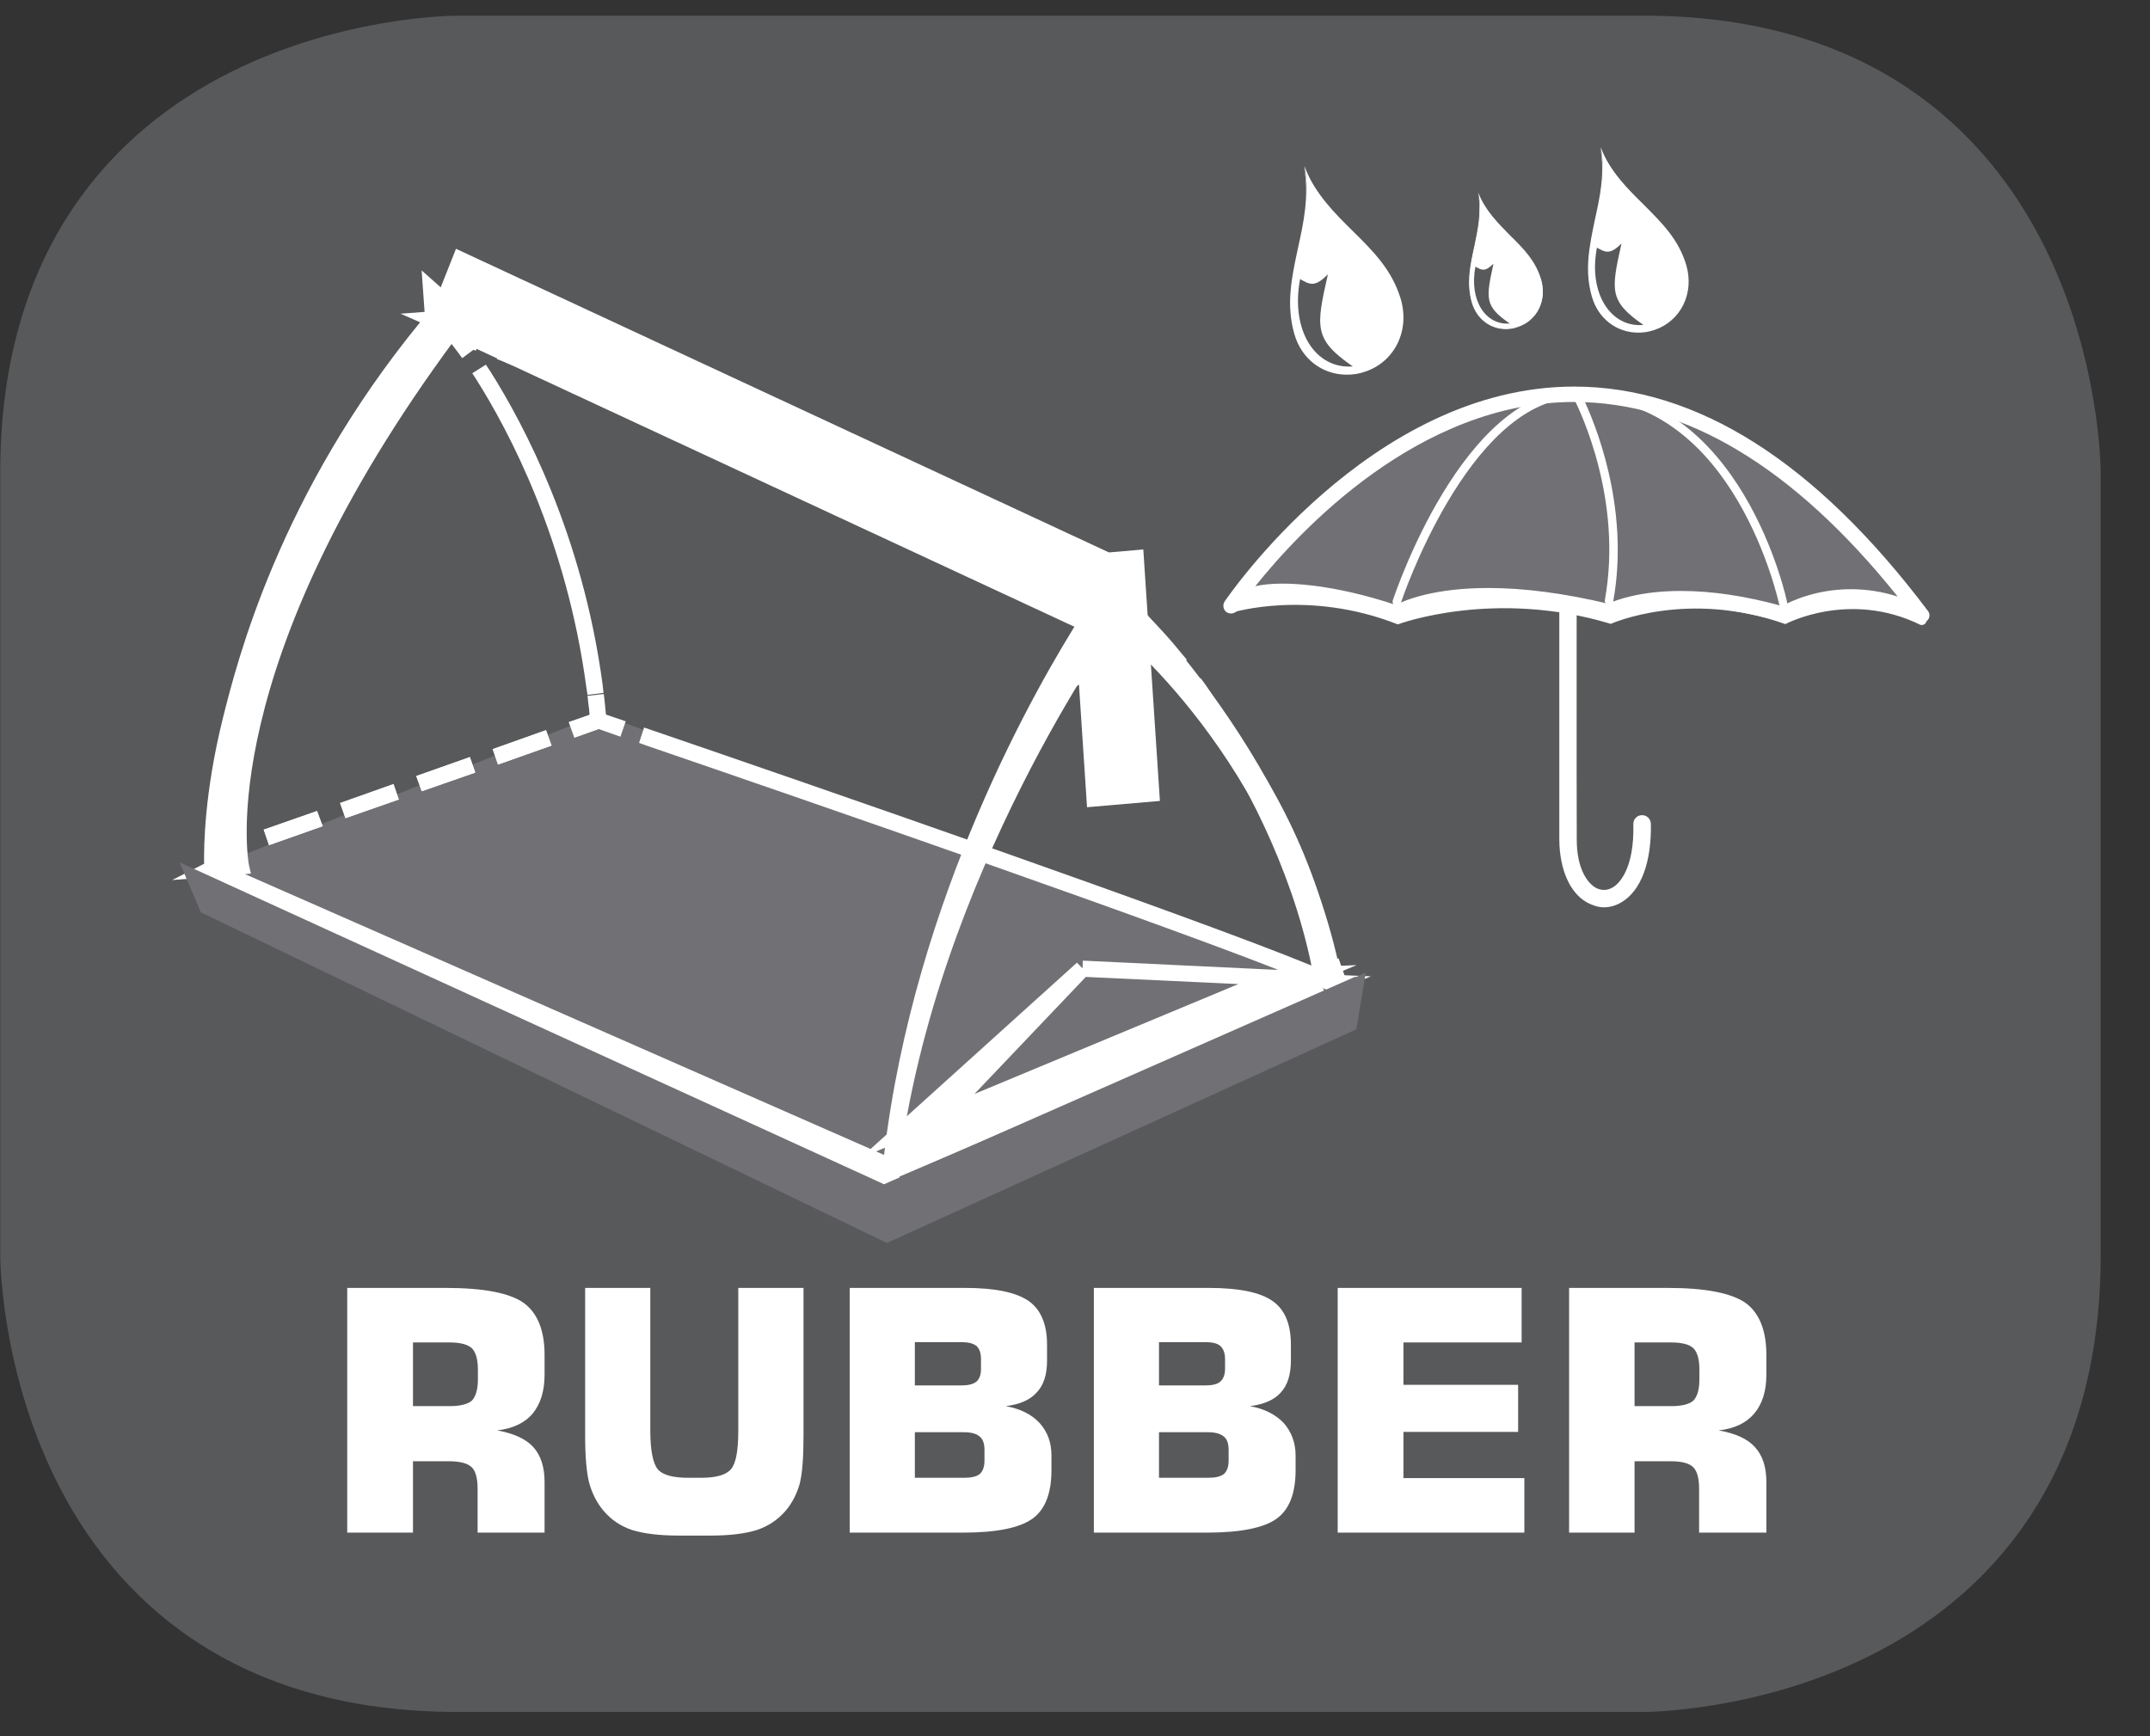 <?xml version="1.0" encoding="UTF-8"?>
<svg xmlns="http://www.w3.org/2000/svg" xmlns:xlink="http://www.w3.org/1999/xlink" width="28.347pt" height="22.895pt" viewBox="0 0 28.347 22.895" version="1.2">
<rect x="0" y="0" width="28.347" height="22.895" fill="#333333" stroke="none"/>
<defs>
<clipPath id="clip1">
  <path d="M 0 0.207 L 27.707 0.207 L 27.707 22.586 L 0 22.586 Z M 0 0.207 "/>
</clipPath>
</defs>
<g id="surface1">
<g clip-path="url(#clip1)" clip-rule="nonzero">
<path style="fill-rule:nonzero;fill:rgb(34.509%,34.901%,35.686%);fill-opacity:1;stroke-width:1;stroke-linecap:butt;stroke-linejoin:miter;stroke:rgb(34.509%,34.901%,35.686%);stroke-opacity:1;stroke-miterlimit:10;" d="M 0.001 0.001 C 0.001 0.001 -5.669 0.001 -5.669 -5.67 L -5.669 -16.224 C -5.669 -16.224 -5.669 -21.895 0.001 -21.895 L 16.01 -21.895 C 16.01 -21.895 21.677 -21.895 21.677 -16.224 L 21.677 -5.67 C 21.677 -5.67 21.677 0.001 16.01 0.001 Z M 0.001 0.001 " transform="matrix(0.977,0,0,-0.977,6.03,0.696)"/>
</g>
<path style=" stroke:none;fill-rule:nonzero;fill:rgb(100%,100%,100%);fill-opacity:1;" d="M 21.148 11.965 C 21.074 11.965 21 11.941 20.926 11.902 C 20.699 11.777 20.562 11.465 20.559 11.074 C 20.559 10.719 20.559 5.996 20.559 5.949 C 20.562 5.883 20.609 5.832 20.676 5.832 C 20.738 5.832 20.789 5.883 20.789 5.949 C 20.789 5.996 20.785 10.719 20.789 11.074 C 20.789 11.438 20.918 11.637 21.039 11.707 C 21.113 11.746 21.188 11.746 21.262 11.703 C 21.332 11.664 21.551 11.48 21.535 10.863 C 21.535 10.801 21.586 10.75 21.648 10.75 L 21.652 10.75 C 21.711 10.75 21.762 10.797 21.766 10.859 C 21.777 11.367 21.637 11.746 21.379 11.898 C 21.309 11.941 21.227 11.965 21.148 11.965 "/>
<path style=" stroke:none;fill-rule:nonzero;fill:rgb(100%,100%,100%);fill-opacity:1;" d="M 25.34 8.242 C 25.332 8.242 25.324 8.242 25.316 8.238 C 24.379 7.781 23.547 8.227 23.539 8.23 C 22.254 7.773 21.246 8.223 21.238 8.227 C 19.703 7.762 18.445 8.227 18.43 8.234 C 17.254 7.77 16.258 8.074 16.25 8.078 L 16.207 8.035 L 16.195 7.98 L 16.219 7.977 C 16.258 7.961 17.254 7.652 18.434 8.133 C 18.418 8.121 19.707 7.648 21.23 8.125 C 21.234 8.109 22.25 7.652 23.531 8.133 C 23.52 8.117 24.375 7.66 25.363 8.141 C 25.395 8.152 25.402 8.188 25.391 8.215 C 25.379 8.23 25.359 8.242 25.34 8.242 "/>
<path style=" stroke:none;fill-rule:nonzero;fill:rgb(44.313%,43.921%,45.49%);fill-opacity:1;" d="M 25.34 8.113 C 20.457 1.629 16.23 7.992 16.23 7.992 C 16.23 7.992 16.629 7.488 18.414 8.09 C 18.414 8.09 19.195 7.574 21.215 8.07 C 21.215 8.07 21.934 7.66 23.512 8.102 C 23.512 8.102 24.328 7.574 25.34 8.113 "/>
<path style=" stroke:none;fill-rule:nonzero;fill:rgb(100%,100%,100%);fill-opacity:1;" d="M 25.34 8.215 C 25.324 8.215 25.305 8.211 25.293 8.203 C 25.004 8.051 24.703 7.969 24.402 7.969 C 23.902 7.969 23.566 8.184 23.562 8.184 C 23.539 8.199 23.508 8.203 23.484 8.195 C 23.008 8.066 22.562 7.996 22.164 7.996 C 21.559 7.996 21.266 8.156 21.266 8.156 C 21.242 8.168 21.215 8.172 21.191 8.168 C 20.617 8.027 20.09 7.953 19.625 7.953 C 18.816 7.953 18.473 8.172 18.469 8.172 C 18.441 8.191 18.41 8.195 18.379 8.184 C 17.809 7.992 17.328 7.895 16.941 7.895 C 16.457 7.895 16.309 8.055 16.305 8.059 C 16.273 8.094 16.211 8.102 16.168 8.07 C 16.129 8.039 16.117 7.98 16.145 7.934 C 16.164 7.906 18.062 5.098 20.754 5.098 C 22.375 5.098 23.941 6.094 25.418 8.055 C 25.449 8.094 25.445 8.145 25.414 8.18 C 25.395 8.203 25.367 8.215 25.34 8.215 M 22.164 7.793 C 22.57 7.793 23.016 7.859 23.496 7.992 C 23.609 7.93 23.941 7.77 24.402 7.77 C 24.609 7.77 24.816 7.801 25.02 7.867 C 23.656 6.164 22.223 5.301 20.754 5.301 C 18.703 5.301 17.125 7.012 16.551 7.73 C 16.918 7.648 17.602 7.711 18.402 7.977 C 18.527 7.914 18.906 7.754 19.625 7.754 C 20.098 7.754 20.625 7.824 21.203 7.961 C 21.305 7.914 21.621 7.793 22.164 7.793 "/>
<path style=" stroke:none;fill-rule:nonzero;fill:rgb(100%,100%,100%);fill-opacity:1;" d="M 23.508 8.008 C 23.484 8.008 23.461 7.988 23.457 7.965 C 23.449 7.938 22.879 5.281 20.871 5.246 C 21.016 5.551 21.496 6.676 21.27 7.93 C 21.266 7.957 21.234 7.977 21.207 7.973 C 21.172 7.969 21.152 7.938 21.16 7.91 C 21.395 6.605 20.848 5.445 20.746 5.246 C 19.352 5.316 18.477 7.926 18.469 7.953 C 18.457 7.984 18.426 7.996 18.398 7.988 C 18.371 7.98 18.355 7.949 18.363 7.918 C 18.402 7.805 19.289 5.168 20.777 5.137 L 20.828 5.137 C 22.965 5.137 23.559 7.914 23.562 7.941 C 23.57 7.973 23.551 8.004 23.52 8.008 C 23.516 8.008 23.512 8.008 23.508 8.008 "/>
<path style=" stroke:none;fill-rule:nonzero;fill:rgb(100%,100%,100%);fill-opacity:1;" d="M 17.992 4.895 C 18.371 4.77 18.586 4.375 18.461 3.949 C 18.242 3.199 17.477 2.953 17.199 2.191 C 17.352 2.996 16.855 3.656 17.074 4.406 C 17.199 4.832 17.613 5.02 17.992 4.895 "/>
<path style=" stroke:none;fill-rule:nonzero;fill:rgb(100%,100%,100%);fill-opacity:1;" d="M 17.758 4.941 C 17.434 4.941 17.16 4.734 17.066 4.406 C 16.953 4.016 17.031 3.656 17.113 3.273 C 17.188 2.934 17.266 2.578 17.191 2.195 C 17.344 2.559 17.594 2.809 17.84 3.051 C 18.105 3.312 18.355 3.562 18.469 3.945 C 18.59 4.363 18.387 4.773 17.996 4.902 C 17.918 4.93 17.836 4.941 17.758 4.941 M 17.191 2.195 C 17.281 2.578 17.207 2.934 17.133 3.277 C 17.047 3.66 16.973 4.016 17.086 4.402 C 17.176 4.719 17.441 4.922 17.758 4.922 C 17.836 4.922 17.914 4.91 17.988 4.887 C 18.371 4.758 18.57 4.359 18.449 3.953 C 18.34 3.57 18.09 3.324 17.828 3.062 C 17.582 2.82 17.328 2.57 17.191 2.195 "/>
<path style=" stroke:none;fill-rule:nonzero;fill:rgb(34.509%,34.901%,35.686%);fill-opacity:1;" d="M 17.141 3.68 C 17.012 4.367 17.348 4.871 17.836 4.832 C 17.316 4.473 17.352 4.312 17.508 3.617 C 17.336 3.793 17.27 3.754 17.141 3.68 "/>
<path style=" stroke:none;fill-rule:nonzero;fill:rgb(100%,100%,100%);fill-opacity:1;" d="M 20.008 4.309 C 20.258 4.227 20.398 3.973 20.316 3.691 C 20.172 3.203 19.676 3.043 19.492 2.543 C 19.594 3.066 19.27 3.5 19.41 3.988 C 19.492 4.27 19.762 4.391 20.008 4.309 "/>
<path style=" stroke:none;fill-rule:nonzero;fill:rgb(100%,100%,100%);fill-opacity:1;" d="M 19.855 4.34 C 19.645 4.34 19.469 4.203 19.406 3.992 C 19.332 3.734 19.383 3.5 19.438 3.25 C 19.484 3.027 19.535 2.797 19.488 2.543 C 19.59 2.785 19.754 2.945 19.91 3.105 C 20.086 3.277 20.246 3.438 20.32 3.688 C 20.398 3.961 20.266 4.23 20.012 4.312 C 19.961 4.332 19.906 4.34 19.855 4.34 M 19.488 2.547 C 19.547 2.797 19.496 3.027 19.449 3.254 C 19.395 3.5 19.344 3.734 19.418 3.988 C 19.477 4.195 19.648 4.328 19.855 4.328 C 19.906 4.328 19.957 4.32 20.008 4.305 C 20.262 4.219 20.387 3.965 20.309 3.691 C 20.238 3.445 20.074 3.285 19.902 3.113 C 19.742 2.957 19.578 2.789 19.488 2.547 "/>
<path style=" stroke:none;fill-rule:nonzero;fill:rgb(34.509%,34.901%,35.686%);fill-opacity:1;" d="M 19.453 3.516 C 19.367 3.965 19.59 4.293 19.906 4.266 C 19.566 4.035 19.594 3.93 19.691 3.477 C 19.582 3.586 19.539 3.566 19.453 3.516 "/>
<path style=" stroke:none;fill-rule:nonzero;fill:rgb(100%,100%,100%);fill-opacity:1;" d="M 21.809 4.344 C 22.145 4.234 22.336 3.883 22.227 3.5 C 22.031 2.836 21.355 2.617 21.105 1.941 C 21.242 2.652 20.801 3.242 20.996 3.91 C 21.105 4.289 21.473 4.453 21.809 4.344 "/>
<path style=" stroke:none;fill-rule:nonzero;fill:rgb(100%,100%,100%);fill-opacity:1;" d="M 21.602 4.387 C 21.312 4.387 21.07 4.199 20.988 3.91 C 20.887 3.562 20.957 3.242 21.027 2.902 C 21.094 2.598 21.164 2.285 21.098 1.945 C 21.234 2.266 21.457 2.488 21.676 2.703 C 21.91 2.938 22.133 3.156 22.234 3.5 C 22.34 3.871 22.16 4.234 21.812 4.352 C 21.742 4.375 21.672 4.387 21.602 4.387 M 21.098 1.945 C 21.18 2.285 21.109 2.602 21.043 2.906 C 20.973 3.242 20.902 3.562 21.004 3.906 C 21.086 4.188 21.32 4.371 21.602 4.371 C 21.668 4.371 21.738 4.359 21.809 4.336 C 22.152 4.223 22.324 3.871 22.219 3.504 C 22.117 3.164 21.898 2.945 21.664 2.715 C 21.445 2.5 21.219 2.273 21.098 1.945 "/>
<path style=" stroke:none;fill-rule:nonzero;fill:rgb(34.509%,34.901%,35.686%);fill-opacity:1;" d="M 21.055 3.266 C 20.938 3.875 21.242 4.324 21.668 4.285 C 21.211 3.969 21.242 3.828 21.379 3.211 C 21.227 3.363 21.168 3.328 21.055 3.266 "/>
<path style=" stroke:none;fill-rule:nonzero;fill:rgb(100%,100%,100%);fill-opacity:1;" d="M 14.637 8.129 C 14.637 8.129 17.012 9.883 17.617 13.352 L 17.59 12.961 L 11.727 15.406 L 11.754 15.793 L 14.57 12.82 L 17.59 12.961 L 14.57 12.82 L 11.727 15.406 L 11.754 15.793 L 17.617 13.352 L 17.59 12.961 C 17.012 9.883 14.609 7.738 14.609 7.738 Z M 14.637 8.129 "/>
<path style=" stroke:none;fill-rule:nonzero;fill:rgb(100%,100%,100%);fill-opacity:1;" d="M 11.664 16.043 L 11.629 15.562 L 11.195 15.742 L 14.496 12.742 L 14.57 12.816 L 14.574 12.715 L 17.402 12.844 C 16.684 9.805 14.594 8.23 14.574 8.211 L 14.531 8.184 L 14.488 7.484 L 14.684 7.656 C 14.703 7.68 17.07 9.824 17.68 12.859 L 18.074 12.875 L 17.711 13.027 L 17.719 13.074 L 17.707 13.074 L 17.738 13.414 L 11.816 15.883 Z M 17.465 13.129 L 12.422 15.23 L 12.168 15.504 L 17.496 13.285 C 17.484 13.23 17.477 13.18 17.465 13.129 M 12.594 14.762 L 12.258 15.066 L 12.336 15.035 Z M 14.613 12.93 L 12.789 14.852 L 17.109 13.047 Z M 14.738 8.07 C 14.793 8.117 14.906 8.207 15.055 8.348 C 14.93 8.207 14.82 8.094 14.734 8.008 Z M 14.738 8.07 "/>
<path style=" stroke:none;fill-rule:nonzero;fill:rgb(44.313%,43.921%,45.49%);fill-opacity:1;" d="M 17.652 13.465 L 17.629 13.074 L 11.758 15.539 L 11.844 15.82 L 17.629 13.074 L 7.91 9.531 L 2.887 11.516 L 11.957 15.742 L 17.652 13.465 C 17.652 13.465 16.547 13.844 17.652 13.465 "/>
<path style=" stroke:none;fill-rule:nonzero;fill:rgb(44.313%,43.921%,45.49%);fill-opacity:1;" d="M 11.777 15.969 L 11.707 15.742 L 2.613 11.508 L 7.91 9.418 L 7.949 9.43 L 17.621 12.957 L 17.727 12.906 L 17.73 12.996 L 17.922 13.062 L 17.738 13.141 L 17.766 13.539 L 17.691 13.562 L 12.332 15.707 Z M 11.895 15.594 L 11.961 15.625 L 12.246 15.508 L 13.367 14.977 Z M 11.621 15.465 L 11.633 15.473 L 17.336 13.078 L 7.914 9.648 L 3.156 11.523 Z M 17.531 13.234 L 15.398 14.25 L 17.059 13.586 C 17.07 13.566 17.09 13.551 17.129 13.535 L 17.129 13.531 L 17.238 13.492 L 17.262 13.484 L 17.539 13.387 Z M 17.531 13.234 "/>
<path style=" stroke:none;fill-rule:nonzero;fill:rgb(100%,100%,100%);fill-opacity:1;" d="M 5.75 4.234 L 14.277 8.203 L 14.254 7.812 L 14.434 10.527 L 15.18 10.465 L 15 7.75 L 14.973 7.363 L 14.598 7.395 L 6.07 3.426 Z M 5.75 4.234 "/>
<path style=" stroke:none;fill-rule:nonzero;fill:rgb(100%,100%,100%);fill-opacity:1;" d="M 14.332 10.645 L 14.176 8.27 L 5.613 4.289 L 6.012 3.281 L 14.621 7.285 L 15.074 7.246 L 15.293 10.562 Z M 14.359 7.809 L 14.531 10.414 L 15.062 10.367 L 14.875 7.48 L 14.582 7.504 L 6.129 3.574 L 5.887 4.18 L 14.156 8.027 L 14.145 7.82 Z M 14.359 7.809 "/>
<path style=" stroke:none;fill-rule:nonzero;fill:rgb(100%,100%,100%);fill-opacity:1;" d="M 2.801 11.453 L 11.773 15.773 L 11.746 15.387 C 12.234 11.457 14.656 8.145 14.656 8.145 L 14.633 7.758 L 6.086 4.18 L 5.688 3.82 L 5.711 4.211 C 3.965 6.297 3.344 8.297 3.047 9.488 C 2.75 10.68 2.801 11.453 2.801 11.453 L 2.844 11.434 Z M 5.711 4.211 L 14.656 8.145 L 14.633 7.758 C 14.633 7.758 12.211 11.07 11.746 15.387 L 2.801 11.453 L 3.176 11.426 C 3.176 11.426 2.617 8.746 6.086 4.18 Z M 5.711 4.211 "/>
<path style=" stroke:none;fill-rule:nonzero;fill:rgb(100%,100%,100%);fill-opacity:1;" d="M 11.891 15.953 L 2.801 11.574 L 2.75 11.602 L 2.734 11.57 L 2.27 11.605 L 2.691 11.391 C 2.688 11.172 2.691 10.465 2.941 9.461 C 3.125 8.73 3.676 6.527 5.539 4.25 L 5.281 4.137 L 5.598 4.113 L 5.559 3.566 L 6.145 4.086 L 14.797 7.707 L 14.742 7.789 L 14.762 8.07 L 14.824 8.102 L 14.746 8.207 C 14.719 8.238 12.332 11.543 11.852 15.402 Z M 8.441 14.051 L 11.652 15.598 L 11.645 15.461 Z M 3.23 11.527 L 11.656 15.23 C 12.059 11.82 13.68 9.023 14.273 8.094 L 6.012 4.457 C 2.789 8.805 3.277 11.375 3.281 11.402 L 3.309 11.52 Z M 5.742 4.34 C 4.07 6.359 3.465 8.258 3.152 9.516 C 2.926 10.422 2.902 11.086 2.906 11.34 L 3.051 11.328 C 2.988 10.762 2.91 8.297 5.809 4.371 Z M 14.473 8.18 C 14.367 8.344 14.227 8.574 14.062 8.859 C 14.258 8.543 14.406 8.316 14.492 8.191 Z M 14.395 7.91 C 14.422 7.867 14.445 7.832 14.465 7.805 L 7.867 5.043 Z M 14.395 7.91 "/>
<path style=" stroke:none;fill-rule:nonzero;fill:rgb(100%,100%,100%);fill-opacity:1;" d="M 3.547 11.145 L 3.477 10.941 L 4.18 10.695 L 4.254 10.895 Z M 4.555 10.789 L 4.484 10.59 L 5.188 10.34 L 5.258 10.543 Z M 5.562 10.434 L 5.488 10.234 L 6.195 9.984 L 6.266 10.188 Z M 6.566 10.082 L 6.496 9.879 L 7.199 9.629 L 7.273 9.832 Z M 6.566 10.082 "/>
<path style=" stroke:none;fill-rule:nonzero;fill:rgb(100%,100%,100%);fill-opacity:1;" d="M 3.547 11.145 L 3.477 10.941 L 4.18 10.695 L 4.254 10.895 Z M 4.555 10.789 L 4.484 10.59 L 5.188 10.34 L 5.258 10.543 Z M 5.559 10.434 L 5.488 10.234 L 6.195 9.984 L 6.266 10.188 Z M 6.566 10.082 L 6.496 9.879 L 7.199 9.629 L 7.27 9.832 Z M 6.566 10.082 "/>
<path style=" stroke:none;fill-rule:nonzero;fill:rgb(100%,100%,100%);fill-opacity:1;" d="M 17.297 12.965 L 17.195 12.926 C 15.598 12.27 10.598 10.543 8.523 9.832 L 8.426 9.797 L 8.492 9.594 L 8.594 9.629 C 10.672 10.34 15.672 12.07 17.277 12.727 L 17.379 12.766 Z M 17.297 12.965 "/>
<path style=" stroke:none;fill-rule:nonzero;fill:rgb(100%,100%,100%);fill-opacity:1;" d="M 17.344 12.434 L 17.309 12.332 C 17.242 12.168 17.184 12.012 17.121 11.859 L 17.082 11.758 L 17.277 11.68 L 17.32 11.777 C 17.383 11.934 17.445 12.09 17.508 12.258 L 17.547 12.355 Z M 16.965 11.484 L 16.922 11.387 C 16.855 11.227 16.785 11.07 16.715 10.926 L 16.668 10.828 L 16.863 10.734 L 16.91 10.832 C 16.98 10.98 17.047 11.137 17.121 11.301 L 17.164 11.402 Z M 16.539 10.562 L 16.492 10.465 C 16.41 10.309 16.332 10.156 16.25 10.016 L 16.199 9.926 L 16.387 9.82 L 16.438 9.914 C 16.52 10.055 16.598 10.207 16.684 10.367 L 16.73 10.465 Z M 16.051 9.672 L 15.996 9.578 C 15.898 9.426 15.805 9.285 15.719 9.156 L 15.656 9.07 L 15.832 8.945 L 15.895 9.031 C 15.984 9.164 16.078 9.309 16.176 9.465 L 16.234 9.559 Z M 15.48 8.836 L 15.414 8.75 C 15.293 8.602 15.18 8.48 15.078 8.379 L 15.004 8.301 L 15.156 8.148 L 15.234 8.227 C 15.336 8.332 15.453 8.461 15.578 8.617 L 15.648 8.699 Z M 15.48 8.836 "/>
<path style=" stroke:none;fill-rule:nonzero;fill:rgb(100%,100%,100%);fill-opacity:1;" d="M 13.895 7.684 L 13.219 7.41 L 13.301 7.215 L 13.977 7.484 Z M 12.941 7.301 L 12.266 7.031 L 12.348 6.828 L 13.023 7.102 Z M 11.988 6.918 L 11.312 6.648 L 11.395 6.445 L 12.07 6.719 Z M 11.035 6.535 L 10.359 6.266 L 10.441 6.066 L 11.117 6.336 Z M 10.086 6.156 L 9.406 5.883 L 9.488 5.684 L 10.164 5.953 Z M 9.129 5.77 L 8.457 5.504 L 8.535 5.301 L 9.211 5.57 Z M 8.176 5.391 L 7.504 5.117 L 7.582 4.922 L 8.258 5.191 Z M 7.227 5.008 L 6.551 4.734 L 6.629 4.539 L 7.305 4.809 Z M 7.227 5.008 "/>
<path style=" stroke:none;fill-rule:nonzero;fill:rgb(100%,100%,100%);fill-opacity:1;" d="M 7.746 9.164 L 7.73 9.059 C 7.469 7.113 6.711 5.688 6.285 5.012 L 6.227 4.922 L 6.406 4.809 L 6.465 4.898 C 6.902 5.59 7.68 7.043 7.945 9.027 L 7.957 9.137 Z M 7.746 9.164 "/>
<path style=" stroke:none;fill-rule:nonzero;fill:rgb(100%,100%,100%);fill-opacity:1;" d="M 7.574 9.727 L 7.5 9.523 L 7.773 9.426 C 7.77 9.379 7.766 9.332 7.758 9.285 L 7.746 9.176 L 7.961 9.152 L 7.973 9.258 C 7.98 9.336 7.988 9.414 7.996 9.492 C 8 9.539 7.973 9.586 7.926 9.602 Z M 7.574 9.727 "/>
<path style=" stroke:none;fill-rule:nonzero;fill:rgb(100%,100%,100%);fill-opacity:1;" d="M 6.094 4.723 L 6.031 4.637 C 5.945 4.523 5.895 4.461 5.895 4.461 C 5.863 4.422 5.859 4.367 5.891 4.328 C 5.918 4.289 5.973 4.273 6.016 4.293 L 6.355 4.426 L 6.273 4.625 L 6.242 4.613 Z M 6.094 4.723 "/>
<path style=" stroke:none;fill-rule:nonzero;fill:rgb(100%,100%,100%);fill-opacity:1;" d="M 14.793 8.113 L 14.703 8.051 C 14.582 7.957 14.512 7.93 14.508 7.93 L 14.172 7.793 L 14.25 7.594 L 14.59 7.73 C 14.598 7.734 14.688 7.77 14.832 7.875 L 14.918 7.938 Z M 14.793 8.113 "/>
<path style=" stroke:none;fill-rule:nonzero;fill:rgb(100%,100%,100%);fill-opacity:1;" d="M 17.668 13.125 C 17.652 13.125 17.637 13.121 17.617 13.113 C 17.57 13.086 17.504 13.055 17.41 13.016 L 17.312 12.973 L 17.398 12.777 L 17.484 12.816 L 17.445 12.711 L 17.648 12.637 L 17.77 12.984 C 17.785 13.023 17.773 13.07 17.738 13.098 C 17.719 13.117 17.695 13.125 17.668 13.125 "/>
<path style=" stroke:none;fill-rule:nonzero;fill:rgb(100%,100%,100%);fill-opacity:1;" d="M 7.574 9.727 L 7.5 9.523 L 7.852 9.402 C 7.879 9.395 7.902 9.391 7.926 9.402 L 8.25 9.512 L 8.18 9.715 L 7.891 9.613 Z M 7.574 9.727 "/>
<path style=" stroke:none;fill-rule:nonzero;fill:rgb(100%,100%,100%);fill-opacity:1;" d="M 2.859 11.383 C 2.812 11.383 2.773 11.355 2.758 11.309 C 2.754 11.297 2.75 11.285 2.75 11.273 C 2.75 11.23 2.777 11.188 2.824 11.176 L 3.074 11.086 C 3.125 11.062 3.191 11.094 3.211 11.148 C 3.215 11.16 3.215 11.176 3.215 11.188 C 3.215 11.23 3.188 11.273 3.145 11.285 L 2.891 11.375 C 2.883 11.379 2.871 11.383 2.859 11.383 "/>
<path style=" stroke:none;fill-rule:nonzero;fill:rgb(100%,100%,100%);fill-opacity:1;" d="M 14.328 8.855 L 15.039 8.492 C 15.039 8.492 17.035 9.961 17.543 12.852 L 16.809 12.891 L 11.887 14.93 L 11.906 15.254 L 14.273 12.773 L 16.809 12.891 L 14.273 12.773 L 11.887 14.93 L 11.824 15.414 L 17.34 13.059 L 17.266 12.867 L 17.414 12.805 C 16.926 10.238 15.016 8.168 15.016 8.168 Z M 14.328 8.855 "/>
<path style=" stroke:none;fill-rule:nonzero;fill:rgb(100%,100%,100%);fill-opacity:1;" d="M 11.695 15.586 L 11.758 15.098 L 11.352 15.266 L 14.199 12.695 L 14.273 12.77 L 14.277 12.668 L 16.816 12.789 L 17.293 12.742 C 17.023 11.422 16.379 10.246 15.875 9.48 C 15.492 9.012 15.152 8.723 15.027 8.621 L 13.77 9.262 L 15.02 8.016 L 15.098 8.098 C 15.113 8.117 15.543 8.582 16.051 9.352 C 16.609 10.039 17.336 11.18 17.629 12.738 L 17.887 12.727 L 17.645 12.828 C 17.645 12.828 17.648 12.832 17.648 12.832 L 17.668 12.953 L 17.418 12.965 L 17.477 13.117 Z M 16.816 12.996 L 12.473 14.801 L 12.141 15.16 L 17.203 13 L 17.191 12.977 Z M 14.316 12.883 L 12.848 14.426 L 16.328 12.977 Z M 14.316 12.883 "/>
<path style=" stroke:none;fill-rule:nonzero;fill:rgb(44.313%,43.921%,45.49%);fill-opacity:1;" d="M 11.582 15.984 L 17.914 12.977 L 11.652 15.734 L 2.574 11.582 L 2.73 11.949 L 11.699 16.273 L 17.789 13.5 L 17.867 13.008 Z M 11.582 15.984 "/>
<path style=" stroke:none;fill-rule:nonzero;fill:rgb(44.313%,43.921%,45.49%);fill-opacity:1;" d="M 11.695 16.391 L 11.652 16.371 L 2.648 12.031 L 2.367 11.371 L 11.656 15.617 L 17.871 12.879 L 17.875 12.887 L 18.008 12.824 L 17.883 13.574 Z M 2.812 11.871 L 11.699 16.156 L 17.691 13.426 L 17.73 13.195 L 11.629 16.082 L 11.535 15.887 L 11.633 15.84 L 11.609 15.832 L 2.781 11.797 Z M 2.812 11.871 "/>
<path style=" stroke:none;fill-rule:nonzero;fill:rgb(100%,100%,100%);fill-opacity:1;" d="M 4.578 20.211 L 4.578 16.984 L 5.879 16.984 C 6.375 16.984 6.719 17.051 6.902 17.18 C 7.086 17.312 7.18 17.543 7.18 17.867 L 7.18 18.129 C 7.18 18.348 7.125 18.516 7.023 18.641 C 6.918 18.766 6.758 18.84 6.555 18.863 C 6.77 18.902 6.93 18.973 7.031 19.082 C 7.129 19.191 7.18 19.344 7.18 19.543 L 7.18 20.211 L 6.297 20.211 L 6.297 19.629 C 6.297 19.492 6.27 19.398 6.219 19.348 C 6.164 19.297 6.066 19.27 5.922 19.27 L 5.445 19.27 L 5.445 20.211 Z M 5.445 18.543 L 5.93 18.543 C 6.07 18.543 6.172 18.516 6.223 18.469 C 6.273 18.414 6.301 18.324 6.301 18.188 L 6.301 18.062 C 6.301 17.926 6.273 17.832 6.223 17.781 C 6.168 17.73 6.07 17.703 5.93 17.703 L 5.445 17.703 Z M 5.445 18.543 "/>
<path style=" stroke:none;fill-rule:nonzero;fill:rgb(100%,100%,100%);fill-opacity:1;" d="M 7.715 16.984 L 8.574 16.984 L 8.574 18.867 C 8.574 19.125 8.609 19.297 8.672 19.375 C 8.738 19.453 8.875 19.488 9.078 19.488 L 9.238 19.488 C 9.438 19.488 9.57 19.453 9.637 19.375 C 9.703 19.301 9.734 19.129 9.734 18.867 L 9.734 16.984 L 10.594 16.984 L 10.594 18.934 C 10.594 19.223 10.578 19.434 10.543 19.57 C 10.504 19.703 10.445 19.82 10.359 19.922 C 10.258 20.039 10.133 20.125 9.98 20.176 C 9.832 20.223 9.629 20.25 9.371 20.25 L 8.945 20.25 C 8.688 20.25 8.48 20.223 8.332 20.176 C 8.18 20.125 8.055 20.039 7.957 19.922 C 7.871 19.82 7.809 19.699 7.77 19.562 C 7.734 19.426 7.715 19.215 7.715 18.934 Z M 7.715 16.984 "/>
<path style=" stroke:none;fill-rule:nonzero;fill:rgb(100%,100%,100%);fill-opacity:1;" d="M 11.203 16.984 L 12.723 16.984 C 13.121 16.984 13.398 17.043 13.562 17.156 C 13.723 17.27 13.805 17.461 13.805 17.734 L 13.805 17.941 C 13.805 18.125 13.762 18.266 13.668 18.363 C 13.582 18.461 13.445 18.52 13.262 18.543 C 13.453 18.578 13.602 18.652 13.707 18.766 C 13.812 18.883 13.863 19.023 13.863 19.195 L 13.863 19.387 C 13.863 19.691 13.781 19.906 13.613 20.027 C 13.445 20.148 13.141 20.211 12.699 20.211 L 11.203 20.211 Z M 12.062 17.699 L 12.062 18.27 L 12.676 18.27 C 12.766 18.27 12.832 18.254 12.875 18.219 C 12.914 18.184 12.934 18.129 12.934 18.051 L 12.934 17.922 C 12.934 17.844 12.914 17.785 12.875 17.75 C 12.832 17.715 12.766 17.699 12.676 17.699 Z M 12.062 18.887 L 12.062 19.488 L 12.707 19.488 C 12.805 19.488 12.875 19.473 12.918 19.438 C 12.961 19.398 12.98 19.34 12.98 19.258 L 12.98 19.121 C 12.98 19.039 12.961 18.98 12.918 18.945 C 12.875 18.906 12.805 18.887 12.707 18.887 Z M 12.062 18.887 "/>
<path style=" stroke:none;fill-rule:nonzero;fill:rgb(100%,100%,100%);fill-opacity:1;" d="M 14.422 16.984 L 15.938 16.984 C 16.336 16.984 16.617 17.043 16.777 17.156 C 16.941 17.27 17.02 17.461 17.02 17.734 L 17.02 17.941 C 17.02 18.125 16.977 18.266 16.887 18.363 C 16.801 18.461 16.664 18.52 16.48 18.543 C 16.672 18.578 16.816 18.652 16.926 18.766 C 17.027 18.883 17.082 19.023 17.082 19.195 L 17.082 19.387 C 17.082 19.691 17 19.906 16.832 20.027 C 16.664 20.148 16.359 20.211 15.914 20.211 L 14.422 20.211 Z M 15.281 17.699 L 15.281 18.27 L 15.891 18.27 C 15.984 18.27 16.051 18.254 16.09 18.219 C 16.129 18.184 16.152 18.129 16.152 18.051 L 16.152 17.922 C 16.152 17.844 16.129 17.785 16.09 17.75 C 16.051 17.715 15.984 17.699 15.891 17.699 Z M 15.281 18.887 L 15.281 19.488 L 15.926 19.488 C 16.023 19.488 16.09 19.473 16.137 19.438 C 16.18 19.398 16.199 19.34 16.199 19.258 L 16.199 19.121 C 16.199 19.039 16.18 18.98 16.137 18.945 C 16.09 18.906 16.023 18.887 15.926 18.887 Z M 15.281 18.887 "/>
<path style=" stroke:none;fill-rule:nonzero;fill:rgb(100%,100%,100%);fill-opacity:1;" d="M 17.637 20.211 L 17.637 16.984 L 20.062 16.984 L 20.062 17.703 L 18.504 17.703 L 18.504 18.262 L 20.016 18.262 L 20.016 18.883 L 18.504 18.883 L 18.504 19.492 L 20.098 19.492 L 20.098 20.211 Z M 17.637 20.211 "/>
<path style=" stroke:none;fill-rule:nonzero;fill:rgb(100%,100%,100%);fill-opacity:1;" d="M 20.688 20.211 L 20.688 16.984 L 21.988 16.984 C 22.484 16.984 22.824 17.051 23.012 17.18 C 23.195 17.312 23.289 17.543 23.289 17.867 L 23.289 18.129 C 23.289 18.348 23.234 18.516 23.129 18.641 C 23.023 18.766 22.867 18.84 22.66 18.863 C 22.879 18.902 23.039 18.973 23.137 19.082 C 23.238 19.191 23.289 19.344 23.289 19.543 L 23.289 20.211 L 22.402 20.211 L 22.402 19.629 C 22.402 19.492 22.375 19.398 22.324 19.348 C 22.273 19.297 22.176 19.27 22.031 19.27 L 21.551 19.27 L 21.551 20.211 Z M 21.551 18.543 L 22.035 18.543 C 22.18 18.543 22.277 18.516 22.328 18.469 C 22.379 18.414 22.406 18.324 22.406 18.188 L 22.406 18.062 C 22.406 17.926 22.379 17.832 22.328 17.781 C 22.277 17.73 22.176 17.703 22.035 17.703 L 21.551 17.703 Z M 21.551 18.543 "/>
</g>
</svg>
